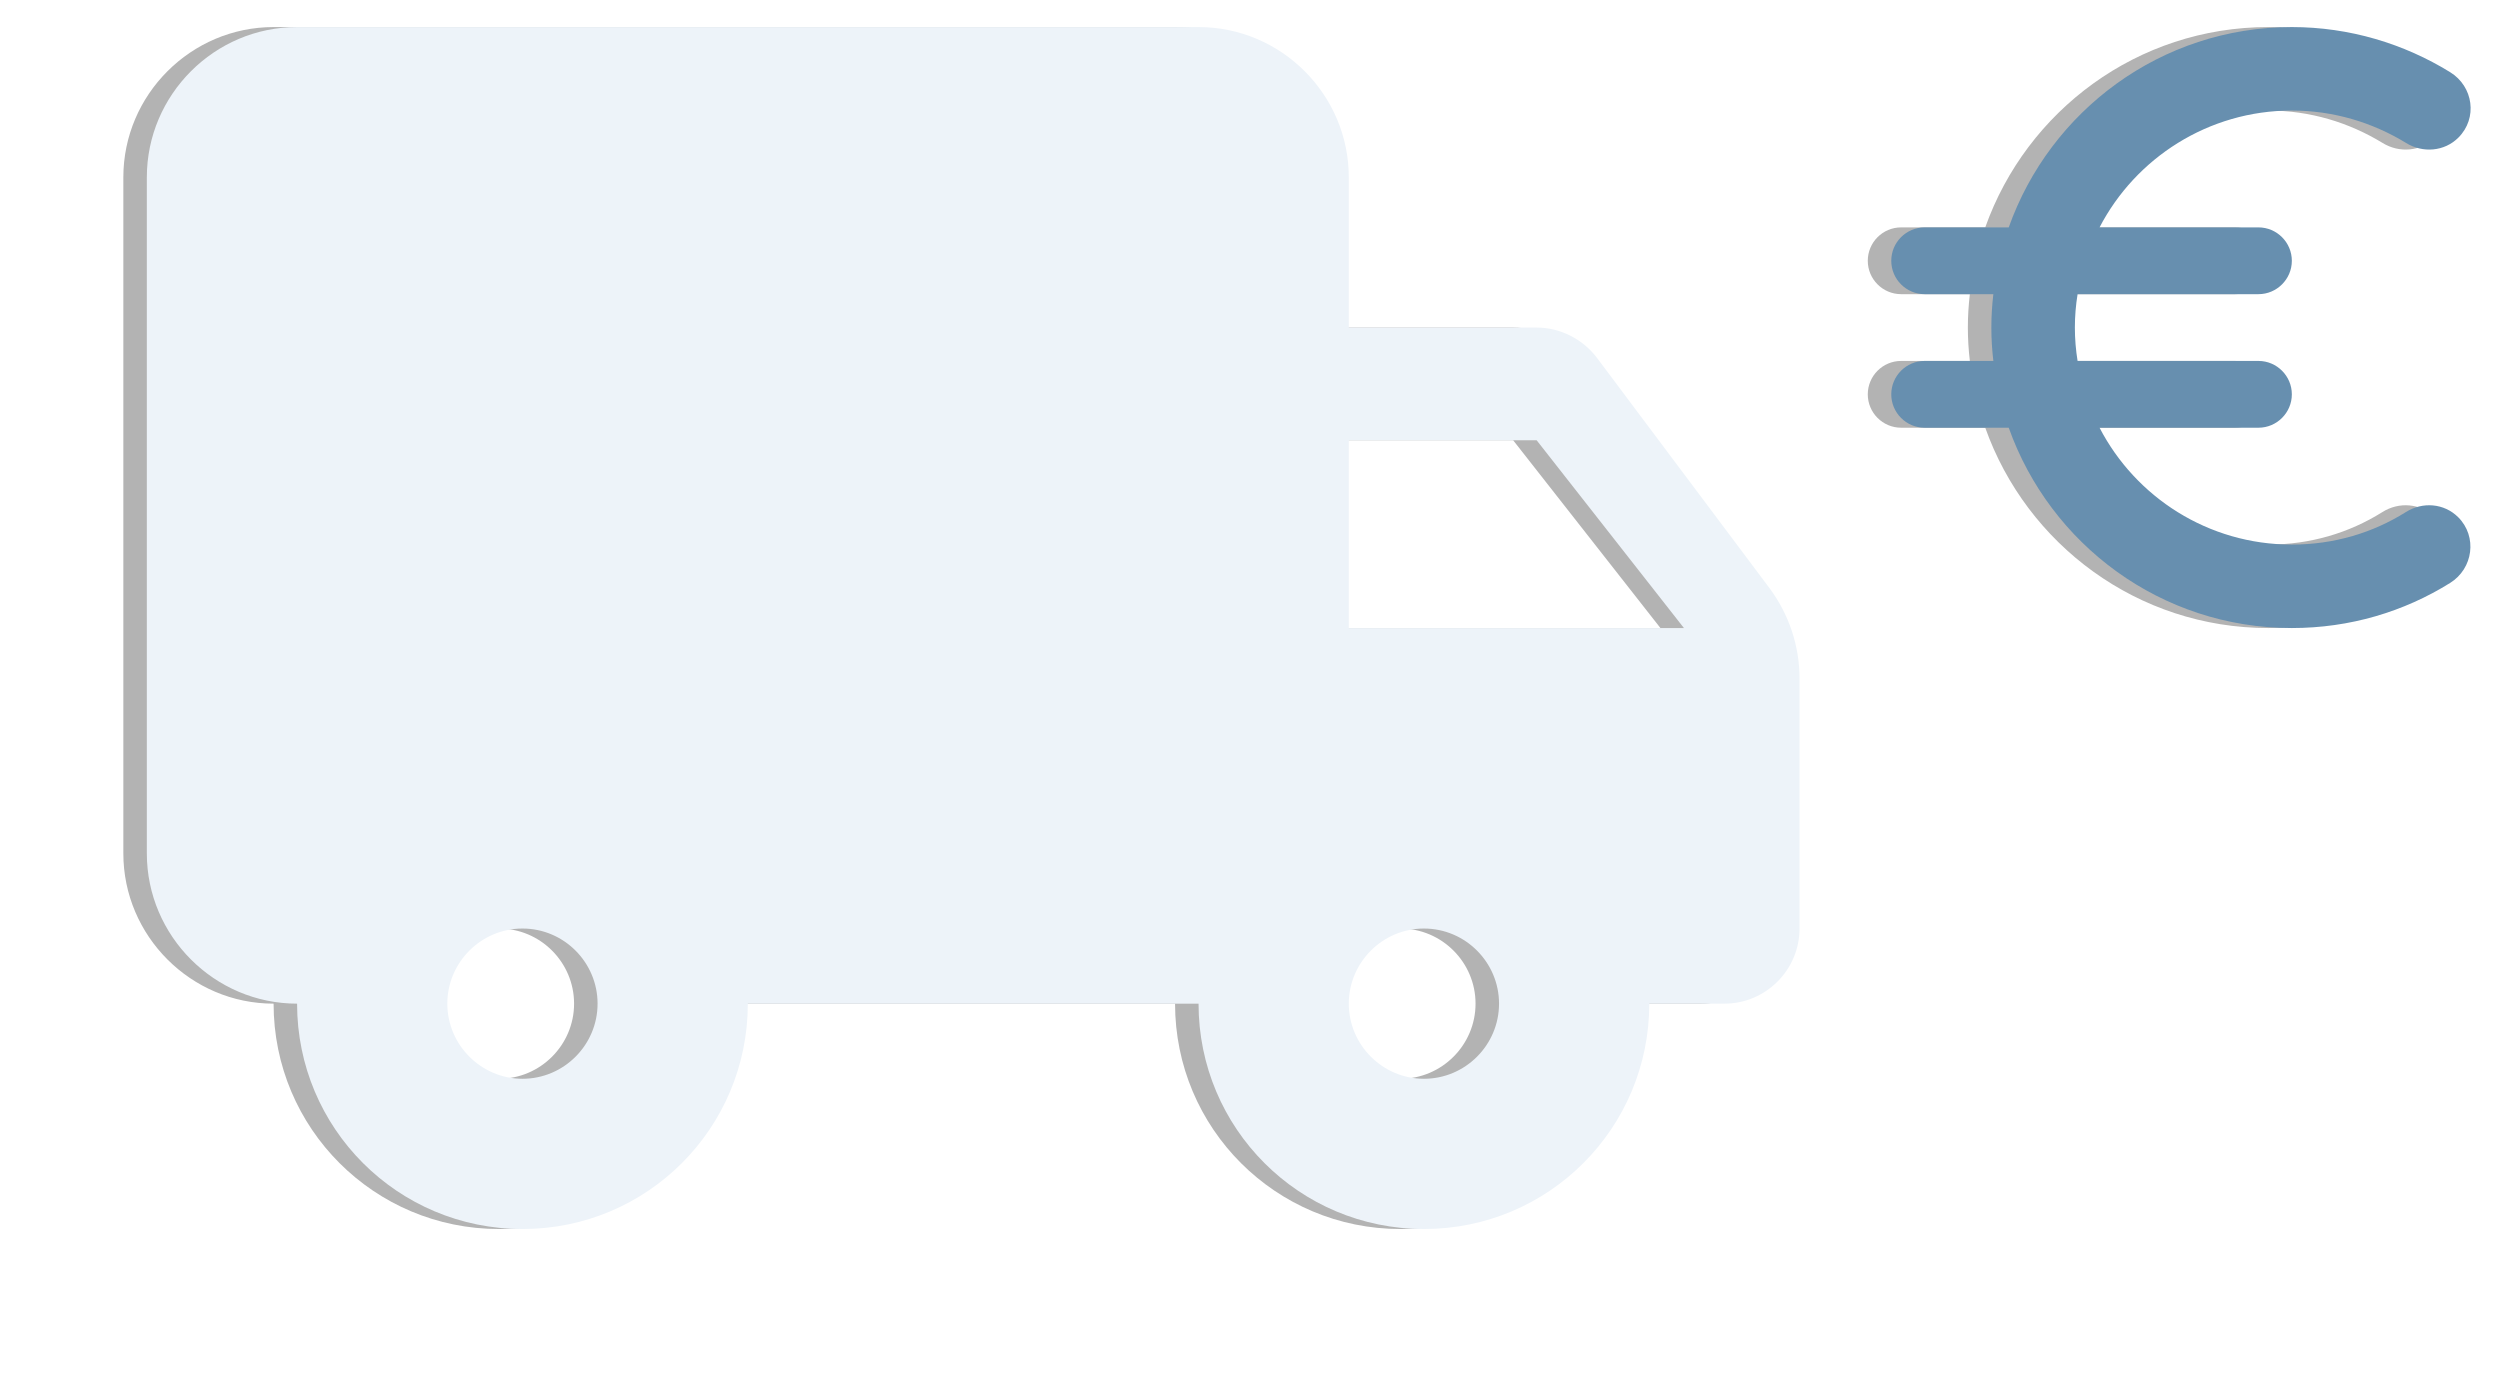 <?xml version="1.0" encoding="UTF-8" standalone="no"?>
<!DOCTYPE svg PUBLIC "-//W3C//DTD SVG 1.1//EN" "http://www.w3.org/Graphics/SVG/1.1/DTD/svg11.dtd">
<svg height="100%" stroke-miterlimit="10" style="fill-rule:nonzero;clip-rule:evenodd;stroke-linecap:round;stroke-linejoin:round;" version="1.1" viewBox="1416.78 162.568 212.82 117.32" width="100%" xml:space="preserve" xmlns="http://www.w3.org/2000/svg" xmlns:vectornator="http://vectornator.io" xmlns:xlink="http://www.w3.org/1999/xlink">
<defs>
<filter color-interpolation-filters="sRGB" filterUnits="userSpaceOnUse" height="117.32" id="Filter" width="155.69" x="1416.78" y="162.568">
<feDropShadow dx="-3" dy="5.196" flood-color="#000000" flood-opacity="0.33" in="SourceGraphic" result="Shadow" stdDeviation="3"/>
</filter>
<filter color-interpolation-filters="sRGB" filterUnits="userSpaceOnUse" height="66.16" id="Filter_2" width="64.328" x="1565.28" y="162.568">
<feDropShadow dx="-3" dy="5.196" flood-color="#000000" flood-opacity="0.33" in="SourceGraphic" result="Shadow" stdDeviation="3"/>
</filter>
</defs>
<clipPath id="ArtboardFrame">
<rect height="117.32" width="212.82" x="1416.78" y="162.568"/>
</clipPath>
<g clip-path="url(#ArtboardFrame)" id="Layer" vectornator:layerName="Layer">
<g opacity="1">
<path d="M1545.59 190.452L1529.6 190.452L1529.6 177.662C1529.6 170.628 1523.85 164.872 1516.81 164.872L1440.07 164.872C1433.04 164.872 1427.28 170.628 1427.28 177.662L1427.28 235.217C1427.28 242.252 1433.04 248.007 1440.07 248.007C1440.07 258.623 1448.64 267.192 1459.26 267.192C1469.87 267.192 1478.44 258.623 1478.44 248.007L1516.81 248.007C1516.81 258.623 1525.38 267.192 1536 267.192C1546.61 267.192 1555.18 258.623 1555.18 248.007L1561.58 248.007C1565.1 248.007 1567.97 245.129 1567.97 241.612L1567.97 220.317C1567.97 217.567 1567.08 214.881 1565.42 212.643L1550.71 193.01C1549.49 191.411 1547.57 190.452 1545.59 190.452ZM1459.26 254.402C1455.74 254.402 1452.86 251.524 1452.86 248.007C1452.86 244.49 1455.74 241.612 1459.26 241.612C1462.78 241.612 1465.65 244.49 1465.65 248.007C1465.65 251.524 1462.78 254.402 1459.26 254.402ZM1545.59 200.045L1558.13 216.032L1529.6 216.032L1529.6 200.045L1545.59 200.045ZM1536 254.402C1532.48 254.402 1529.6 251.524 1529.6 248.007C1529.6 244.49 1532.48 241.612 1536 241.612C1539.52 241.612 1542.39 244.49 1542.39 248.007C1542.39 251.524 1539.52 254.402 1536 254.402Z" fill="#000000" fill-opacity="0.3" fill-rule="nonzero" filter="url(#Filter)" stroke="none" vectornator:layerName="path" vectornator:shadowAngle="2.0944" vectornator:shadowColor="#000000" vectornator:shadowOffset="6" vectornator:shadowOpacity="0.33" vectornator:shadowRadius="6"/>
<path d="M1547.59 190.452L1531.6 190.452L1531.6 177.662C1531.6 170.628 1525.85 164.872 1518.81 164.872L1442.07 164.872C1435.04 164.872 1429.28 170.628 1429.28 177.662L1429.28 235.217C1429.28 242.252 1435.04 248.007 1442.07 248.007C1442.07 258.623 1450.64 267.192 1461.26 267.192C1471.87 267.192 1480.44 258.623 1480.44 248.007L1518.81 248.007C1518.81 258.623 1527.38 267.192 1538 267.192C1548.61 267.192 1557.18 258.623 1557.18 248.007L1563.58 248.007C1567.1 248.007 1569.97 245.129 1569.97 241.612L1569.97 220.317C1569.97 217.567 1569.08 214.881 1567.42 212.643L1552.71 193.01C1551.49 191.411 1549.57 190.452 1547.59 190.452ZM1461.26 254.402C1457.74 254.402 1454.86 251.524 1454.86 248.007C1454.86 244.49 1457.74 241.612 1461.26 241.612C1464.78 241.612 1467.65 244.49 1467.65 248.007C1467.65 251.524 1464.78 254.402 1461.26 254.402ZM1547.59 200.045L1560.13 216.032L1531.6 216.032L1531.6 200.045L1547.59 200.045ZM1538 254.402C1534.48 254.402 1531.6 251.524 1531.6 248.007C1531.6 244.49 1534.48 241.612 1538 241.612C1541.52 241.612 1544.39 244.49 1544.39 248.007C1544.39 251.524 1541.52 254.402 1538 254.402Z" fill="#edf3f9" fill-rule="nonzero" opacity="1" stroke="none" vectornator:layerName="path 2"/>
<path d="M1609.88 208.927C1602.75 208.927 1596.58 204.891 1593.51 198.979L1607.04 198.979C1608.6 198.979 1609.88 197.7 1609.88 196.137C1609.88 194.573 1608.6 193.294 1607.04 193.294L1591.64 193.294C1591.49 192.356 1591.41 191.419 1591.41 190.452C1591.41 189.486 1591.49 188.548 1591.64 187.61L1607.04 187.61C1608.6 187.61 1609.88 186.331 1609.88 184.768C1609.88 183.204 1608.6 181.925 1607.04 181.925L1593.51 181.925C1596.58 176.014 1602.78 171.978 1609.88 171.978C1613.44 171.978 1616.76 173.001 1619.6 174.735C1621.02 175.616 1622.87 175.474 1624.06 174.28C1625.71 172.631 1625.34 169.931 1623.35 168.709C1619.43 166.293 1614.8 164.872 1609.88 164.872C1598.74 164.872 1589.3 172.006 1585.78 181.925L1578.62 181.925C1577.05 181.925 1575.78 183.204 1575.78 184.768C1575.78 186.331 1577.05 187.61 1578.62 187.61L1584.47 187.61C1584.36 188.548 1584.3 189.486 1584.3 190.452C1584.3 191.419 1584.36 192.356 1584.47 193.294L1578.62 193.294C1577.05 193.294 1575.78 194.573 1575.78 196.137C1575.78 197.7 1577.05 198.979 1578.62 198.979L1585.78 198.979C1589.3 208.898 1598.74 216.032 1609.88 216.032C1614.83 216.032 1619.43 214.639 1623.35 212.195C1625.32 210.973 1625.69 208.244 1624.04 206.596C1622.84 205.402 1621 205.26 1619.57 206.17C1616.76 207.932 1613.46 208.927 1609.88 208.927Z" fill="#000000" fill-opacity="0.3" fill-rule="nonzero" filter="url(#Filter_2)" stroke="none" vectornator:layerName="path" vectornator:shadowAngle="2.0944" vectornator:shadowColor="#000000" vectornator:shadowOffset="6" vectornator:shadowOpacity="0.33" vectornator:shadowRadius="6"/>
<path d="M1611.88 208.927C1604.75 208.927 1598.58 204.891 1595.51 198.979L1609.04 198.979C1610.6 198.979 1611.88 197.7 1611.88 196.137C1611.88 194.573 1610.6 193.294 1609.04 193.294L1593.64 193.294C1593.49 192.356 1593.41 191.419 1593.41 190.452C1593.41 189.486 1593.49 188.548 1593.64 187.61L1609.04 187.61C1610.6 187.61 1611.88 186.331 1611.88 184.768C1611.88 183.204 1610.6 181.925 1609.04 181.925L1595.51 181.925C1598.58 176.014 1604.78 171.978 1611.88 171.978C1615.44 171.978 1618.76 173.001 1621.6 174.735C1623.02 175.616 1624.87 175.474 1626.06 174.28C1627.71 172.631 1627.34 169.931 1625.35 168.709C1621.43 166.293 1616.8 164.872 1611.88 164.872C1600.74 164.872 1591.3 172.006 1587.78 181.925L1580.62 181.925C1579.05 181.925 1577.78 183.204 1577.78 184.768C1577.78 186.331 1579.05 187.61 1580.62 187.61L1586.47 187.61C1586.36 188.548 1586.3 189.486 1586.3 190.452C1586.3 191.419 1586.36 192.356 1586.47 193.294L1580.62 193.294C1579.05 193.294 1577.78 194.573 1577.78 196.137C1577.78 197.7 1579.05 198.979 1580.62 198.979L1587.78 198.979C1591.3 208.898 1600.74 216.032 1611.88 216.032C1616.83 216.032 1621.43 214.639 1625.35 212.195C1627.32 210.973 1627.69 208.244 1626.04 206.596C1624.84 205.402 1623 205.26 1621.57 206.17C1618.76 207.932 1615.46 208.927 1611.88 208.927Z" fill="#678faf" fill-rule="nonzero" opacity="1" stroke="none" vectornator:layerName="path 3"/>
</g>
</g>
</svg>
